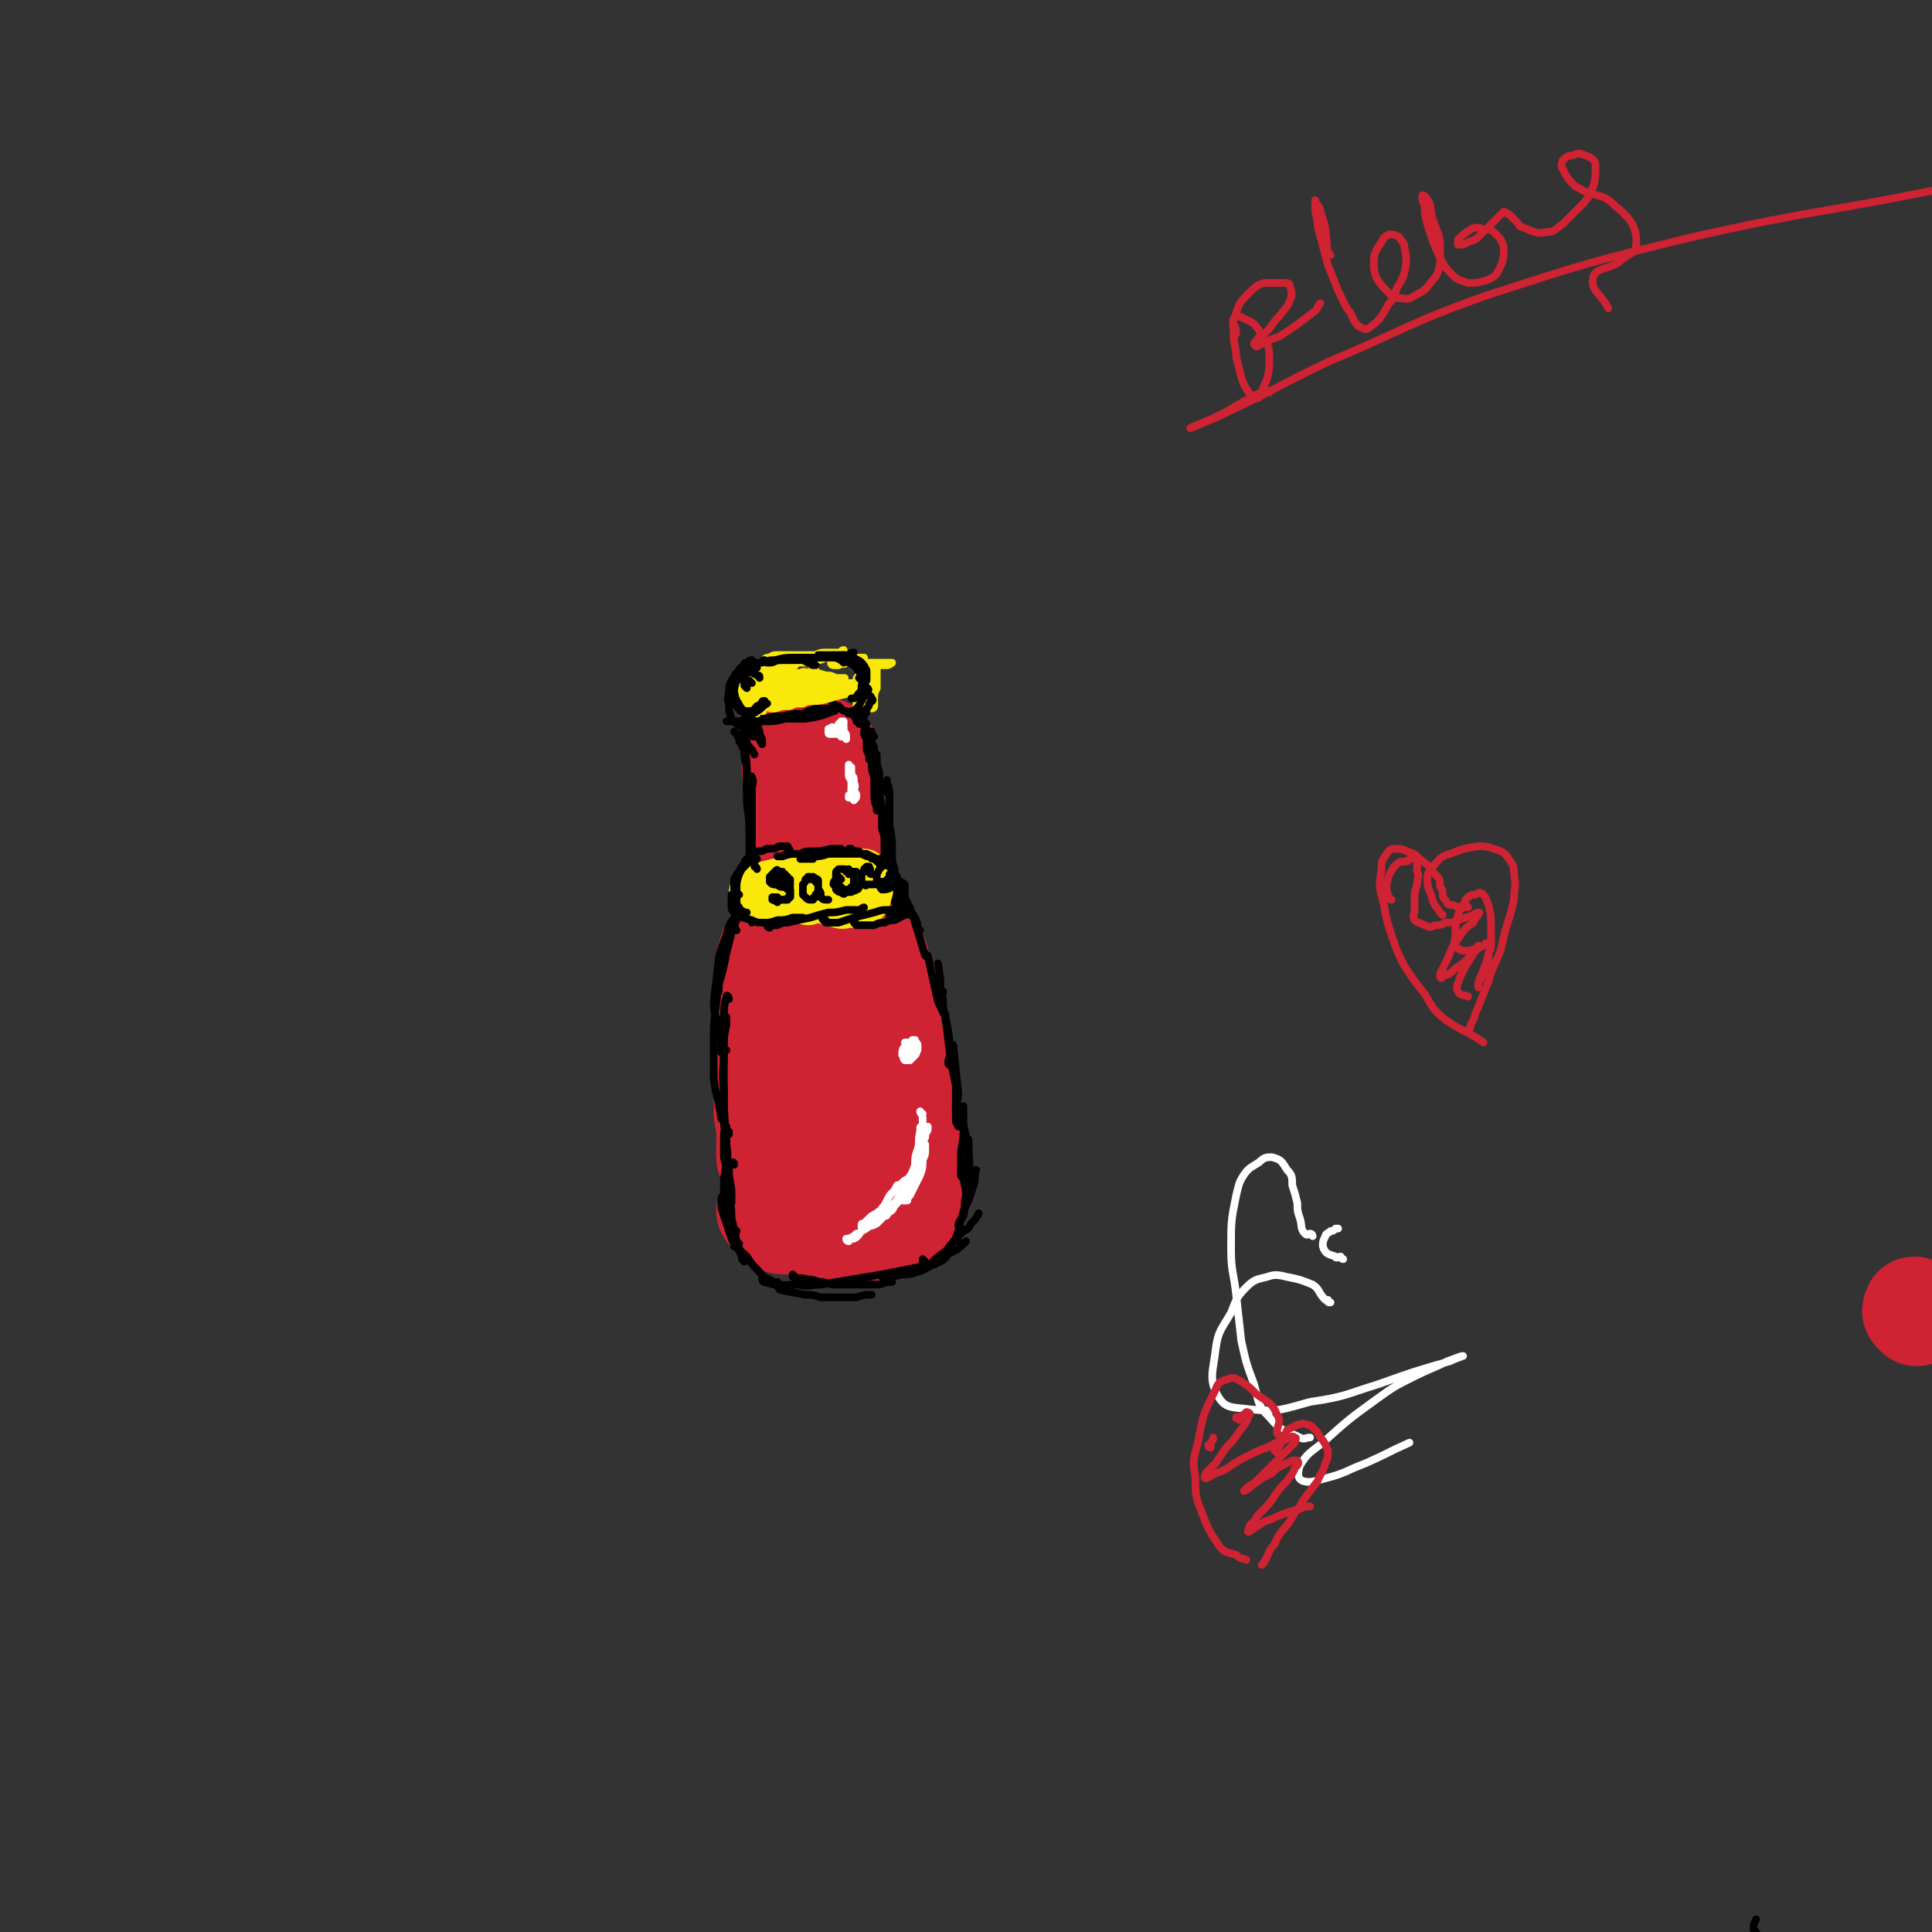 <svg viewBox='0 0 758 758' version='1.1' xmlns='http://www.w3.org/2000/svg' xmlns:xlink='http://www.w3.org/1999/xlink'><rect x="0" y="0" width="758" height="758" fill="#333333" stroke="none"/><g fill='none' stroke='#CF2233' stroke-width='40' stroke-linecap='round' stroke-linejoin='round'><path d='M318,305c0,0 0,-1 -1,-1 0,0 0,0 0,0 0,0 0,0 0,0 1,0 0,-1 0,-1 0,1 0,1 0,2 0,0 0,0 0,1 0,1 0,1 0,2 0,1 0,1 0,2 0,1 0,1 0,2 0,1 0,1 0,2 0,1 0,1 0,3 0,1 0,1 0,2 0,1 0,1 1,2 0,1 0,1 0,2 0,1 0,1 0,2 0,1 0,1 0,2 0,1 0,1 0,2 0,1 0,1 0,2 1,1 0,1 0,2 1,1 1,1 1,2 0,2 0,2 0,4 0,1 0,1 0,2 0,0 0,0 0,1 0,1 0,1 0,2 0,2 0,2 0,3 0,1 0,1 0,2 0,1 0,1 0,2 0,1 0,1 0,1 0,1 1,1 1,2 0,2 0,2 0,3 0,1 0,1 0,2 0,1 0,1 0,2 0,1 0,1 0,2 0,1 0,1 0,3 1,1 1,1 1,2 0,1 0,1 0,1 0,1 0,1 0,2 0,1 0,1 0,1 0,1 0,1 0,1 0,1 0,1 0,1 0,1 0,1 0,1 0,0 0,0 0,0 1,0 0,0 0,-1 0,0 1,0 2,-1 0,0 0,0 0,-1 '/><path d='M314,359c0,0 -1,-1 -1,-1 0,0 1,0 1,1 0,1 -1,1 -1,3 0,2 0,2 0,5 -1,3 -1,3 -1,5 0,2 0,2 -1,4 0,2 0,2 0,4 -1,1 -1,1 -1,3 -1,2 -1,2 -1,4 0,0 0,0 0,1 0,0 0,0 0,1 0,0 0,0 -1,0 0,1 0,1 0,1 0,1 0,1 0,3 0,0 0,0 0,0 0,1 1,1 1,1 0,1 -1,1 -1,1 '/><path d='M312,377c0,0 -1,-1 -1,-1 0,0 0,1 -1,2 -1,0 -1,0 -2,1 -1,1 -1,1 -2,3 -1,2 -1,2 -1,5 -1,3 -1,3 -1,6 0,4 0,4 -1,8 0,6 0,6 0,11 0,3 1,4 1,6 1,3 1,2 2,4 0,1 0,1 0,2 '/><path d='M312,381c0,0 -1,-1 -1,-1 0,0 1,0 1,1 -2,1 -3,1 -4,2 -2,2 -2,2 -3,5 -1,3 -1,3 -2,7 0,6 0,7 0,13 0,5 0,5 1,10 1,4 1,4 3,9 1,3 1,3 3,7 2,2 2,2 4,4 2,1 2,1 4,2 '/><path d='M312,401c0,-1 -1,-1 -1,-1 0,0 1,0 1,0 -2,1 -3,0 -5,1 -2,1 -2,2 -2,4 -1,3 -1,3 -1,6 0,4 -1,4 0,8 1,6 1,6 3,11 1,4 2,4 4,7 1,2 1,2 3,4 2,2 2,2 4,3 1,1 0,1 1,2 '/><path d='M311,438c0,0 -1,-1 -1,-1 -1,0 -1,1 -1,2 0,1 0,1 1,2 1,2 1,2 2,2 2,1 2,1 4,2 3,1 3,0 5,1 2,0 2,0 4,1 2,0 3,0 4,1 1,0 0,1 0,1 '/><path d='M313,454c0,-1 0,-1 -1,-1 -1,-1 -1,0 -2,0 0,0 -1,0 -1,0 0,1 1,1 2,1 2,0 2,0 5,-1 2,0 2,0 3,-1 2,-1 2,-1 3,-2 '/><path d='M310,378c0,0 0,0 -1,-1 0,0 -1,0 -1,0 -1,2 -1,2 -2,4 -1,4 -1,4 -2,8 0,5 0,5 -1,9 -2,13 -2,13 -3,26 0,3 0,3 1,6 0,2 0,2 0,4 0,0 1,0 1,-1 '/><path d='M309,386c0,0 -1,0 -1,-1 0,0 0,-1 0,-1 0,0 -1,-1 -1,0 -2,4 -2,4 -3,9 -1,4 -1,5 -1,9 0,6 0,6 0,12 0,5 -1,5 0,11 0,5 0,5 2,11 0,2 0,2 1,3 1,1 1,1 2,1 '/><path d='M309,400c0,0 -1,-1 -1,-1 0,0 1,0 1,0 -2,4 -3,3 -4,7 -2,4 -2,4 -2,9 -1,5 -1,5 -1,10 0,7 0,7 1,14 1,4 1,4 2,7 1,2 1,2 2,4 0,0 0,0 1,1 '/><path d='M309,427c0,0 0,-1 -1,-1 0,0 1,0 1,1 -1,3 -2,3 -3,6 -1,3 0,3 -1,7 0,5 0,5 1,10 0,2 0,2 0,5 1,1 1,1 1,3 0,0 0,0 0,0 1,1 1,1 1,1 0,-1 0,-2 0,-3 0,-2 0,-2 0,-3 '/><path d='M307,450c0,-1 0,-1 -1,-1 0,-1 0,-1 1,-2 0,0 0,0 0,0 0,1 0,1 1,1 0,1 0,1 0,2 1,1 1,1 1,2 1,2 1,2 2,4 0,1 -1,1 -1,2 '/><path d='M310,460c0,0 -1,-1 -1,-1 0,0 0,0 1,0 0,1 0,1 0,0 2,0 2,0 3,0 3,1 3,1 6,2 3,1 2,1 5,2 2,1 2,0 4,1 0,0 0,1 0,1 '/><path d='M323,465c0,0 0,-1 -1,-1 -1,0 -2,1 -3,1 0,0 0,-1 0,-1 1,0 1,0 2,0 2,0 2,0 4,0 2,0 2,0 4,0 3,-1 3,-1 6,-1 2,0 2,0 4,-1 0,0 0,0 1,0 0,0 0,0 0,0 '/><path d='M327,467c0,0 -1,-1 -1,-1 0,0 0,0 0,1 0,0 0,0 0,0 1,0 1,1 3,0 2,0 2,0 4,-1 2,0 2,0 4,-1 3,-2 3,-2 6,-3 1,-1 1,-1 2,-2 0,0 0,0 0,0 -1,0 -1,0 -2,0 '/><path d='M330,467c0,0 -1,-1 -1,-1 0,0 0,1 0,1 0,1 1,1 2,1 1,0 1,-1 3,-1 1,-1 1,-1 3,-2 2,-1 2,-1 4,-2 3,-1 3,-1 6,-3 1,-1 1,-1 3,-2 0,0 0,0 1,-1 0,0 0,0 0,0 -1,0 -1,0 -1,0 -1,1 -1,1 -2,2 -1,1 -1,1 -2,1 '/><path d='M344,462c0,0 -1,-1 -1,-1 0,0 0,1 0,1 1,0 0,-1 0,-1 1,-2 1,-2 1,-3 0,-3 1,-3 1,-6 0,-5 0,-5 0,-11 0,-4 0,-4 0,-9 0,-3 -1,-3 -1,-6 '/><path d='M341,448c0,0 -1,-1 -1,-1 0,0 0,0 0,1 1,0 1,0 1,-1 1,-2 0,-2 0,-4 -1,-4 0,-4 -1,-7 0,-5 0,-5 0,-9 0,-9 0,-9 -1,-18 -1,-6 -1,-6 -2,-12 0,-3 -1,-6 -1,-7 0,0 -1,2 0,5 0,3 0,3 1,6 1,4 1,4 1,8 1,4 1,4 2,8 1,3 1,3 1,6 1,2 0,2 1,5 0,0 0,0 0,0 -1,-1 -2,-1 -2,-2 -1,-2 -1,-2 -1,-4 '/><path d='M331,383c0,0 -1,-1 -1,-1 0,-1 0,-2 1,-1 0,0 0,1 0,2 1,4 1,4 2,8 1,5 1,5 2,10 1,4 2,4 3,9 1,5 1,5 2,10 1,3 1,3 1,5 '/><path d='M332,389c0,-1 -1,-1 -1,-1 0,0 0,0 0,-1 0,0 0,-1 1,0 1,2 1,2 2,5 2,5 2,5 3,9 1,6 1,6 2,12 2,8 2,8 3,16 1,4 1,4 1,8 0,4 0,4 0,7 0,1 0,1 0,1 '/><path d='M336,408c0,-1 -1,-1 -1,-1 0,-1 0,0 1,0 0,-1 0,-3 1,-2 1,1 2,2 3,5 1,4 1,4 2,8 1,8 1,8 1,15 0,5 0,6 0,11 -1,4 -1,4 -2,9 0,4 0,4 -1,8 0,2 0,2 0,4 0,1 0,1 0,1 '/><path d='M344,432c-1,0 -1,-1 -1,-1 0,0 0,1 0,1 1,-1 1,-4 2,-4 0,0 1,2 1,3 1,3 1,3 1,6 -1,5 -1,5 -3,11 -1,3 -1,3 -3,6 -1,3 -1,3 -2,6 -1,1 -1,1 -2,2 -1,1 -1,1 -2,1 0,0 0,-1 0,-1 '/><path d='M308,381c0,0 -1,0 -1,-1 0,0 1,1 1,1 0,-2 0,-3 0,-4 0,0 -1,0 -1,1 -1,2 -1,2 -1,3 -1,3 -1,3 -1,6 0,5 0,5 -1,10 0,3 0,3 0,6 0,2 0,2 1,4 0,0 1,0 1,0 0,-1 0,-1 0,-2 '/><path d='M308,383c0,0 -1,0 -1,-1 0,-3 1,-3 0,-7 0,-2 0,-2 -1,-3 0,-1 0,0 0,1 -1,2 -1,2 -1,4 -1,3 -1,3 -1,7 -1,7 -1,7 -1,14 0,5 0,5 0,9 0,4 0,4 0,8 1,2 1,2 1,4 1,1 1,2 1,2 1,0 1,-1 1,-1 '/><path d='M308,370c0,0 0,0 -1,-1 -1,0 -1,0 -1,0 -2,0 -2,0 -3,2 -1,2 -1,2 -2,5 0,4 0,4 -1,8 0,8 0,8 0,17 0,6 0,6 1,13 1,6 0,6 2,11 0,5 1,5 2,9 1,3 1,3 2,6 0,0 1,0 1,1 '/><path d='M307,387c0,0 -1,-1 -1,-1 0,0 1,1 1,1 -1,-4 -1,-7 -2,-8 -1,0 -1,3 -2,5 0,4 0,4 -1,8 0,5 0,5 -1,11 0,7 0,7 0,14 1,7 1,7 2,14 2,10 2,9 5,19 1,4 1,4 2,8 1,2 1,2 3,5 1,0 1,0 2,0 '/><path d='M308,418c-1,0 -1,-1 -1,-1 0,0 0,1 0,1 -1,-4 -2,-6 -4,-8 0,-1 -1,1 -1,3 -1,3 -1,3 -1,6 0,5 0,5 0,10 1,9 1,9 2,18 1,5 1,5 2,11 1,4 1,4 2,8 1,2 1,2 2,4 1,1 1,0 2,1 '/><path d='M308,450c0,-1 -1,-1 -1,-1 0,-1 1,0 1,0 -3,-8 -3,-8 -6,-16 -1,-2 0,-3 -1,-3 0,0 -1,1 -1,2 0,2 0,3 0,5 1,6 1,6 2,12 0,4 0,4 1,8 1,3 1,3 2,7 1,2 1,2 2,4 0,1 0,0 1,1 '/><path d='M306,451c0,-1 -1,-1 -1,-1 0,0 0,0 0,0 -1,-1 -1,-3 -2,-4 -1,0 -1,1 -2,2 0,1 0,1 0,2 0,2 0,2 0,4 1,3 1,3 2,5 0,1 0,1 0,3 2,2 2,2 3,5 1,2 2,2 3,5 0,1 0,1 0,2 '/><path d='M302,476c0,0 -1,-1 -1,-1 0,0 0,0 0,0 0,0 0,0 0,0 2,0 3,0 5,1 2,0 2,0 3,1 3,1 2,1 5,2 2,1 2,1 4,2 1,1 1,1 2,2 1,0 1,0 1,0 '/><path d='M308,480c-1,0 -1,-1 -1,-1 -1,0 0,1 0,1 2,0 2,0 4,0 2,0 2,0 5,0 2,0 2,0 4,1 3,0 3,1 5,1 3,0 4,0 7,0 2,0 2,0 3,-1 '/><path d='M316,481c0,0 -1,-1 -1,-1 0,0 1,0 2,0 2,1 2,1 3,1 2,1 2,1 4,0 5,0 5,0 10,-1 3,-1 3,-1 6,-2 3,-1 3,-1 5,-2 2,0 2,0 3,-1 1,0 1,0 1,0 0,1 0,1 -1,2 '/><path d='M328,483c0,0 -1,0 -1,-1 0,0 0,1 1,1 0,0 0,0 1,0 4,0 4,0 7,-1 4,-1 4,-1 7,-1 3,-1 3,-1 6,-2 3,-1 3,-1 6,-2 1,0 1,0 3,0 1,-1 1,-1 1,-2 '/><path d='M344,482c0,0 -1,-1 -1,-1 0,0 1,1 1,1 1,1 2,0 3,0 3,-1 3,-1 6,-2 2,-1 2,-1 4,-3 1,0 0,0 1,-1 '/><path d='M357,470c-1,0 -1,-1 -1,-1 0,0 0,1 0,1 0,0 -1,1 -1,0 0,0 1,-1 1,-3 0,-4 0,-4 1,-9 0,-4 0,-4 0,-9 0,-6 0,-6 0,-12 0,-5 0,-5 0,-10 '/><path d='M358,466c-1,0 -1,-1 -1,-1 -1,0 0,1 0,1 0,-1 0,-2 0,-3 0,-5 0,-5 0,-10 0,-5 0,-5 -1,-9 0,-5 0,-5 0,-11 -1,-5 -1,-5 -1,-10 0,-3 0,-4 -1,-7 0,-1 -1,0 -1,0 '/><path d='M356,461c0,0 -1,-1 -1,-1 0,0 0,0 0,0 0,-5 0,-6 -1,-11 0,-6 0,-6 0,-11 -1,-7 -1,-7 -2,-13 -1,-7 -1,-7 -2,-14 -1,-5 -2,-5 -2,-9 0,-1 0,-1 0,-1 '/><path d='M358,447c0,0 -1,0 -1,-1 0,-1 1,-1 1,-2 0,-5 0,-5 -1,-9 -1,-5 -1,-5 -2,-10 -2,-6 -2,-6 -3,-11 -2,-6 -2,-6 -4,-12 -2,-4 -1,-5 -4,-8 0,-1 -1,-1 -2,-1 -1,1 0,1 -1,2 '/><path d='M353,427c0,0 0,0 -1,-1 0,-1 0,-1 0,-2 -1,-5 0,-6 -2,-11 -1,-6 -1,-6 -3,-12 -2,-5 -1,-6 -4,-11 -2,-4 -2,-4 -5,-8 -1,0 -1,0 -2,0 '/><path d='M350,411c0,-1 -1,-1 -1,-1 0,0 1,0 0,0 0,-4 0,-4 -1,-9 -1,-6 -1,-6 -2,-12 -1,-5 -1,-5 -3,-10 -1,-4 -1,-5 -3,-7 -1,-1 -1,0 -1,1 -1,2 -1,2 -1,4 0,3 0,3 0,6 '/><path d='M350,406c0,0 -1,-1 -1,-1 0,0 1,1 1,1 -1,-4 -1,-5 -2,-10 -2,-7 -2,-7 -4,-15 -1,-2 -1,-2 -2,-5 -1,-1 -1,-1 -2,-1 0,0 -1,0 -1,1 -1,1 -1,1 -1,3 0,3 1,4 1,7 '/><path d='M347,401c0,0 -1,0 -1,-1 1,0 2,0 2,-1 1,-2 0,-2 0,-5 -1,-3 -1,-3 -2,-5 -1,-3 -1,-3 -3,-6 -1,-4 -1,-4 -3,-7 -1,-1 -1,-1 -2,-1 0,0 0,0 0,1 0,2 0,2 0,4 '/><path d='M350,395c0,0 -1,-1 -1,-1 0,0 0,1 0,1 0,-3 1,-3 0,-6 -1,-3 -1,-3 -3,-6 -1,-3 -1,-3 -3,-5 -2,-2 -2,-3 -4,-4 -1,-1 -2,-2 -4,-1 -1,0 -1,0 -2,2 0,1 0,2 0,4 0,1 1,1 1,2 '/><path d='M347,386c0,0 -1,-1 -1,-1 -1,-3 0,-4 -1,-7 -1,-3 -1,-3 -3,-6 -1,-2 -1,-2 -3,-4 -1,-1 -1,-2 -2,-2 -1,-1 -2,-1 -2,-1 -1,2 -1,2 -2,4 0,1 0,1 0,2 '/><path d='M343,381c0,0 -1,-1 -1,-1 -1,-3 0,-3 -2,-5 -1,-2 -1,-2 -2,-5 -1,-2 -1,-2 -2,-4 -1,-1 -1,-2 -2,-3 -1,-1 -2,0 -3,0 '/><path d='M337,381c0,0 0,-1 -1,-1 0,-1 0,0 0,-1 -2,-7 -1,-7 -2,-14 -1,-4 -1,-4 -2,-9 '/><path d='M332,370c0,0 -1,-1 -1,-1 0,0 0,1 0,1 0,-5 0,-6 0,-11 0,-5 0,-5 0,-11 -1,-6 -1,-6 -2,-12 -1,-7 -1,-7 -2,-14 -1,-6 0,-6 -1,-11 -1,-3 -1,-3 -2,-5 '/><path d='M327,356c-1,0 -1,-1 -1,-1 0,0 0,0 0,0 0,1 1,1 1,0 0,-4 0,-4 -1,-9 0,-5 0,-5 0,-9 -1,-6 -1,-6 -2,-12 -1,-7 -1,-7 -1,-13 -1,-4 -1,-4 -1,-8 -1,0 -1,-2 -1,-1 0,7 0,9 0,17 0,5 0,5 0,9 1,3 1,4 1,7 0,0 0,0 0,-1 0,-2 0,-2 0,-4 -1,-3 -1,-3 -1,-6 -1,-3 -1,-3 -2,-6 -1,-5 -1,-5 -2,-9 -1,-1 -1,-1 -1,-1 -1,0 -1,1 -1,3 0,3 0,3 0,6 0,4 0,4 1,9 0,2 -1,2 -1,5 '/><path d='M318,351c0,-1 -1,-1 -1,-1 0,-1 1,0 1,0 -1,-3 -1,-3 -1,-7 -1,-4 -1,-4 -1,-9 -1,-6 -1,-6 -2,-11 0,-7 0,-7 -1,-13 -1,-7 -1,-7 -2,-13 0,-1 0,-2 0,-2 0,1 0,2 0,3 0,5 0,5 1,9 0,10 0,10 1,19 1,6 1,6 2,12 0,4 0,4 1,8 1,2 1,2 2,4 0,0 1,0 1,-1 1,-3 0,-3 1,-7 0,-3 -1,-3 -1,-7 0,-4 0,-4 0,-9 '/><path d='M321,301c-1,0 -1,-1 -1,-1 -1,0 0,0 0,0 0,2 0,2 0,3 0,5 0,5 0,9 0,8 0,8 0,16 1,4 1,4 1,8 0,3 0,3 1,5 0,0 0,0 0,-1 1,-2 1,-2 1,-5 1,-6 1,-6 1,-12 0,-5 0,-5 0,-10 0,-6 0,-6 -1,-11 0,-4 0,-4 0,-7 0,0 0,0 0,0 -1,4 -1,4 0,7 0,5 0,5 0,10 1,5 1,5 1,10 0,4 0,4 1,8 0,2 0,3 0,3 0,1 0,-1 0,-2 0,-3 0,-3 0,-6 0,-4 0,-4 0,-8 0,-5 0,-5 0,-10 0,-5 0,-5 -1,-11 0,-1 0,-2 0,-2 0,-1 0,1 0,2 -1,3 -1,3 -1,6 1,6 1,6 1,13 1,4 1,4 1,7 0,2 0,2 1,4 0,1 0,1 0,1 0,-1 0,-1 0,-3 0,-4 0,-4 0,-8 -1,-3 -1,-3 -1,-7 -1,-4 -1,-4 -1,-7 -1,-4 -1,-4 -2,-7 0,-1 -1,-2 -1,-1 -1,1 -1,2 -1,5 0,4 0,4 0,9 0,6 -1,6 0,11 0,5 0,6 0,11 1,4 1,4 2,8 0,1 0,1 0,1 0,-1 0,-2 0,-4 1,-3 1,-3 1,-7 0,-4 0,-4 0,-8 0,-7 0,-8 -1,-14 0,-1 -1,0 -1,1 -1,6 -1,6 -1,13 -1,5 0,5 -1,11 0,2 0,2 0,5 0,0 0,1 0,0 0,-1 0,-1 0,-3 1,-5 1,-5 1,-9 0,-4 0,-4 0,-7 0,-3 0,-3 0,-6 0,-2 1,-3 0,-5 0,-2 0,-2 -1,-4 0,-1 0,-1 -1,-1 0,-1 0,-1 0,-1 0,-1 0,-1 0,-1 0,-1 0,-1 0,-1 1,-1 1,-1 1,-1 0,0 0,0 0,0 0,0 0,0 1,0 0,0 -1,0 -1,1 '/><path d='M752,516c-1,-1 -1,-1 -1,-1 -1,-1 0,-1 0,-1 0,0 0,-1 0,-1 '/></g>
<g fill='none' stroke='#000000' stroke-width='3' stroke-linecap='round' stroke-linejoin='round'><path d='M296,289c-1,0 -1,0 -1,-1 -1,0 0,0 0,-1 0,0 0,0 -1,-1 0,0 0,0 -1,0 0,2 -1,2 -1,4 0,2 0,2 0,5 0,4 1,4 1,8 0,4 0,4 0,8 1,4 1,4 1,8 0,5 0,5 0,9 '/><path d='M293,291c0,0 -1,-1 -1,-1 0,5 1,6 1,12 0,5 0,6 0,11 0,6 1,6 1,12 0,5 0,5 0,10 0,4 0,4 0,8 0,1 1,0 1,1 '/><path d='M295,306c0,0 -1,-1 -1,-1 0,0 1,-1 1,0 1,2 0,2 0,5 0,5 0,5 0,9 0,5 0,5 0,10 0,6 0,6 0,12 0,3 0,3 0,5 0,1 0,1 0,2 '/><path d='M298,351c0,0 0,0 -1,-1 0,0 1,1 1,1 0,1 -1,1 -1,2 -1,2 0,2 -1,4 0,1 0,1 -1,3 0,1 0,1 0,2 '/><path d='M298,346c0,0 -1,0 -1,-1 0,0 0,0 0,-1 0,0 0,0 0,0 -1,2 -1,2 -2,4 -2,2 -1,3 -2,5 -2,2 -2,2 -3,4 -1,2 0,2 -1,4 -1,2 -1,2 -2,3 '/><path d='M299,349c0,0 0,0 -1,-1 0,0 0,-1 -1,-1 -1,0 -1,1 -2,1 -1,1 -2,1 -3,3 -1,2 -1,2 -2,4 -2,5 -1,5 -3,11 -1,4 -1,4 -2,8 -1,5 -1,5 -2,9 -1,3 -1,3 -1,6 '/><path d='M295,355c0,0 -1,-1 -1,-1 0,0 1,0 1,1 -2,0 -3,0 -4,1 -2,2 -2,2 -3,4 -2,3 -2,3 -3,7 -2,5 -2,5 -3,9 -1,9 -1,9 -2,17 0,5 1,5 2,10 1,5 1,5 1,10 '/><path d='M289,365c0,0 -1,-1 -1,-1 0,0 1,0 0,0 -1,2 -2,1 -3,4 -2,6 -1,6 -3,13 -1,7 0,7 -1,13 -1,8 -1,8 -1,15 0,7 0,7 0,14 1,8 2,8 3,16 '/><path d='M286,392c0,-1 -1,-2 -1,-1 -1,4 -1,5 -1,10 0,6 0,6 0,13 0,6 -1,6 0,13 0,6 0,6 0,12 0,5 1,5 1,10 1,5 0,5 0,11 0,1 0,1 0,3 '/><path d='M285,412c0,0 -1,0 -1,-1 0,-4 0,-4 1,-9 0,-1 0,-3 0,-3 0,0 0,2 0,3 -1,4 -1,4 -1,9 0,6 0,6 0,13 0,12 0,12 1,23 0,6 0,6 1,12 0,5 1,5 1,9 0,2 0,2 0,4 '/><path d='M286,445c0,0 -1,-1 -1,-1 0,0 1,0 1,0 -1,0 -1,-2 -1,-2 -1,1 -1,3 -1,6 0,3 0,3 0,6 1,4 1,4 1,8 0,4 0,4 1,8 1,4 1,4 1,8 1,4 1,4 2,9 0,1 0,1 -1,2 '/><path d='M288,457c0,-1 0,-1 -1,-1 0,0 0,0 -1,1 0,0 -1,0 -1,1 -1,2 0,2 -1,4 0,2 0,2 0,5 0,5 0,5 1,9 1,3 1,3 2,6 1,2 0,2 1,5 1,0 1,0 2,1 '/><path d='M287,469c0,0 -1,-1 -1,-1 0,0 1,1 0,1 0,0 -1,-1 -2,0 -1,0 -1,1 -1,2 0,3 0,3 1,6 1,3 1,3 2,6 1,3 1,3 2,5 2,3 2,2 3,5 0,1 0,1 1,2 '/><path d='M289,483c0,0 -1,-1 -1,-1 0,0 0,0 0,0 1,3 0,3 1,5 1,4 2,4 4,6 2,3 2,3 4,5 2,2 2,3 5,4 3,2 4,2 7,4 1,0 1,1 2,1 '/><path d='M306,504c0,0 -1,-1 -1,-1 0,1 0,2 1,3 4,1 5,1 10,2 3,0 3,0 6,1 4,0 4,0 7,0 3,0 3,0 7,0 3,-1 3,-1 6,-1 '/><path d='M312,501c0,0 -1,-1 -1,-1 0,0 0,1 0,1 3,1 3,0 6,1 3,0 3,1 6,1 3,1 3,1 7,1 4,0 4,0 8,0 3,0 3,0 7,0 3,-1 3,-1 5,-1 '/><path d='M300,502c0,0 -1,-1 -1,-1 0,1 0,2 1,2 6,2 7,1 13,1 5,1 5,0 9,0 6,-1 6,-1 12,-2 6,-1 6,-1 12,-2 5,-1 5,-1 10,-2 5,-1 5,-1 11,-2 '/><path d='M347,501c-1,0 -1,-1 -1,-1 0,0 0,1 0,1 4,0 4,0 8,-1 3,0 3,0 6,-1 3,-1 3,-1 6,-3 3,-1 4,-1 6,-4 4,-2 4,-2 7,-5 '/><path d='M363,495c0,0 -1,-1 -1,-1 0,1 0,2 0,3 0,0 1,1 1,0 2,0 2,-1 3,-2 2,-2 2,-2 5,-4 3,-4 3,-4 7,-8 2,-1 2,-1 3,-3 2,-2 2,-2 3,-4 '/><path d='M376,487c0,-1 -1,-1 -1,-1 0,-1 0,0 0,0 1,-3 1,-3 2,-7 1,-4 1,-4 3,-8 1,-3 1,-3 2,-6 1,-3 0,-3 1,-6 '/><path d='M377,482c0,-1 -1,-1 -1,-1 0,-2 1,-2 2,-4 1,-4 0,-4 1,-8 0,-4 -1,-4 -1,-8 1,-3 1,-3 2,-6 0,-4 0,-4 0,-8 '/><path d='M380,467c0,0 -1,0 -1,-1 0,-2 1,-2 1,-4 1,-5 0,-6 0,-12 -1,-4 -1,-4 -2,-9 0,-4 0,-4 0,-7 '/><path d='M378,462c0,0 -1,0 -1,-1 0,-3 0,-3 0,-7 0,-5 1,-5 1,-10 0,-5 -1,-5 -1,-10 '/><path d='M376,435c0,0 -1,0 -1,-1 0,-2 1,-2 1,-5 -1,-9 -1,-9 -2,-19 '/><path d='M376,441c0,-1 -1,-2 -1,-1 0,0 1,2 1,2 0,-1 0,-2 -1,-3 0,-3 0,-3 0,-5 0,-4 0,-4 0,-8 -1,-5 -1,-5 -2,-10 -1,-8 -1,-8 -2,-17 -1,-3 -1,-3 -1,-7 -1,-1 0,-1 0,-3 '/><path d='M373,418c0,0 -1,0 -1,-1 0,-2 1,-2 1,-4 -1,-12 -2,-12 -4,-23 0,-6 0,-6 -1,-12 '/><path d='M371,398c0,0 -1,0 -1,-1 -1,-2 -1,-2 -2,-4 -2,-9 -2,-9 -4,-18 '/><path d='M364,375c-1,0 -1,-1 -1,-1 0,0 0,1 0,1 -2,-6 -2,-7 -4,-13 -1,-3 -1,-3 -2,-6 '/><path d='M361,365c0,0 -1,-1 -1,-1 0,0 0,1 0,1 0,-2 0,-3 -1,-5 -2,-3 -2,-3 -3,-6 -1,-2 -1,-2 -2,-3 0,0 0,0 0,-1 -1,0 -1,1 -1,1 '/><path d='M358,359c-1,0 -1,-1 -1,-1 0,0 0,1 0,1 0,-1 0,-2 -1,-4 -1,-1 -1,-1 -2,-2 0,-1 -1,-1 -1,-2 -1,-2 -1,-2 -1,-4 '/><path d='M351,353c0,0 0,0 -1,-1 0,0 1,-1 1,-1 0,-2 0,-2 0,-5 0,-2 0,-2 0,-5 -1,-3 -1,-3 -1,-6 0,-6 0,-6 -1,-11 0,-3 0,-3 0,-7 0,-1 0,-1 0,-2 '/><path d='M350,344c0,0 -1,-1 -1,-1 0,0 0,0 0,1 1,2 1,4 1,4 0,0 -1,-2 -1,-4 0,-2 0,-2 0,-5 0,-3 0,-3 0,-6 0,-3 0,-3 0,-7 0,-7 0,-7 0,-13 0,-3 0,-3 -1,-6 0,0 0,-1 0,-1 0,1 0,2 0,3 -1,1 0,1 0,2 '/><path d='M348,326c0,-1 -1,-1 -1,-1 0,0 0,0 0,0 1,3 1,3 1,6 0,2 0,4 -1,3 0,0 0,-2 0,-4 0,-2 0,-2 -1,-5 0,-3 0,-3 0,-6 0,-3 0,-3 -1,-7 0,-4 0,-4 0,-9 -1,-3 -1,-3 -1,-7 0,0 0,0 0,0 -1,2 -1,2 -1,4 0,2 0,2 0,5 0,3 0,3 0,6 0,3 0,3 1,6 0,1 0,1 0,1 0,0 0,-1 0,-1 0,-2 0,-2 0,-4 0,-3 0,-3 0,-7 0,-2 0,-2 -1,-5 0,-3 0,-3 0,-6 0,-2 0,-2 -1,-4 0,0 0,-1 0,-1 0,2 0,2 0,4 0,3 0,3 0,6 0,2 0,2 1,5 0,2 0,2 0,4 0,1 0,1 0,1 0,0 0,-1 0,-1 0,-2 0,-2 0,-4 0,-2 0,-2 -1,-4 0,-2 0,-2 0,-4 -1,-1 -1,-1 -1,-3 0,0 0,0 0,0 0,0 -1,-1 -1,-1 0,1 0,2 1,3 0,1 0,1 0,1 0,1 0,1 0,1 0,0 0,-1 0,-1 0,-2 0,-2 -1,-3 0,-1 0,-1 0,-3 0,-1 0,-1 -1,-3 0,0 0,0 0,0 0,0 0,0 0,0 0,0 0,-1 0,-1 0,0 0,1 1,2 1,0 1,-1 1,-1 '/><path d='M343,289c0,0 -1,-1 -1,-1 0,0 0,0 0,0 0,-1 0,-1 0,-1 -1,0 -1,0 -1,0 -1,0 0,0 -1,-1 -1,-1 -1,-1 -2,-2 -1,0 -1,0 -1,-1 -1,0 -1,0 -1,0 0,-1 0,-1 -1,-2 0,0 0,0 0,0 '/><path d='M339,285c0,-1 -1,-1 -1,-1 0,-1 0,0 0,0 1,0 1,1 1,1 0,0 1,-1 1,-1 -1,-1 -1,-1 -2,-2 0,0 0,0 -1,-1 -1,0 -1,0 -3,-1 -1,0 -1,0 -2,-1 -1,0 -1,0 -2,-1 -1,0 -1,0 -2,-1 -1,-1 -1,-1 -2,-2 0,0 0,0 0,0 '/><path d='M330,278c0,0 -1,-1 -1,-1 0,0 1,1 0,1 -1,0 -1,-1 -3,0 -3,0 -3,0 -6,0 -3,1 -3,1 -5,2 -4,0 -4,0 -8,1 -2,0 -2,0 -3,1 -1,0 -1,0 -1,0 0,0 1,0 2,-1 1,0 1,0 3,0 3,0 3,0 6,0 2,0 2,0 4,0 1,-1 1,-1 2,-1 0,0 0,0 0,0 -3,0 -3,0 -5,1 -2,0 -2,0 -5,0 -3,0 -3,0 -6,0 -4,1 -4,1 -7,1 -3,0 -3,0 -7,1 -2,0 -2,0 -5,0 0,0 0,0 0,0 2,0 2,0 4,0 2,0 2,0 5,0 6,0 6,0 11,-1 3,0 3,0 6,-1 2,0 2,0 4,0 0,0 0,0 0,0 -2,0 -2,-1 -3,-1 -4,1 -4,1 -8,2 -3,0 -3,0 -5,0 -2,1 -2,1 -4,1 -1,0 -1,0 -1,0 -1,0 0,0 0,0 4,0 4,0 7,0 3,0 3,0 7,-1 4,0 4,0 8,0 6,-1 6,-1 11,-3 1,0 0,0 0,0 -2,0 -2,0 -3,0 -3,1 -3,1 -6,1 -4,1 -4,1 -7,1 -5,1 -5,1 -9,1 -2,0 -2,0 -4,0 -1,0 -1,0 -2,-1 0,0 0,0 -1,0 0,0 0,0 0,0 1,0 0,-1 0,-1 0,1 1,2 2,3 1,2 0,2 1,4 0,1 0,1 1,3 0,1 0,1 0,2 0,0 0,0 0,0 -1,-2 -1,-1 -1,-3 -1,-1 -1,-1 -2,-2 0,-2 0,-2 -1,-3 0,-1 0,-2 -1,-3 -1,0 -1,0 -1,0 -1,1 -1,1 -1,2 -1,1 0,2 0,3 -1,3 -1,3 0,6 0,1 0,1 0,2 0,0 0,0 0,0 -1,-1 -1,-1 -1,-2 -1,-1 -1,-1 -1,-2 -1,-2 -1,-2 -2,-3 0,0 0,0 0,0 1,1 1,1 2,2 2,2 2,2 4,4 1,1 1,1 2,3 '/></g>
<g fill='none' stroke='#FAE80B' stroke-width='3' stroke-linecap='round' stroke-linejoin='round'><path d='M299,272c0,0 -1,-1 -1,-1 0,0 0,1 -1,1 0,0 0,-1 0,-1 1,0 1,0 1,0 0,1 0,1 0,2 1,2 1,2 1,3 0,1 0,1 0,2 0,1 1,1 0,1 0,0 0,-1 0,-1 0,-1 0,-1 -1,-2 0,-2 0,-2 0,-3 -1,-1 -1,-1 -1,-3 0,-1 0,-1 -1,-2 0,0 0,-1 0,-1 0,0 0,0 0,1 0,1 0,1 1,2 0,2 0,2 0,4 0,1 0,1 0,3 0,1 0,1 0,3 0,0 0,0 0,0 0,-1 0,-1 0,-1 0,-1 0,-1 0,-2 0,-3 0,-3 0,-5 -1,-2 0,-2 -1,-3 0,-2 0,-2 0,-3 0,0 0,-1 0,-1 0,1 0,1 0,1 0,2 0,2 0,4 0,2 0,2 0,4 0,1 0,1 0,3 0,1 0,1 1,2 0,1 0,1 0,1 0,0 -1,-1 -1,-1 0,-2 0,-2 0,-5 0,-2 0,-2 0,-4 0,-2 0,-2 0,-4 0,-2 0,-2 0,-5 0,0 0,-1 0,-1 0,1 0,1 0,1 0,2 0,2 0,4 -1,3 -1,3 -1,6 0,2 0,2 0,4 0,1 0,1 -1,2 0,0 0,0 0,0 -1,-1 -1,-1 -1,-2 0,-3 0,-3 0,-5 0,-2 0,-2 1,-3 1,-2 1,-3 3,-4 2,-1 3,-1 5,-1 3,0 3,0 5,0 2,-1 2,-1 3,-1 1,0 1,0 2,0 0,0 0,0 0,0 -1,1 -1,1 -2,1 -1,0 -1,0 -2,0 -2,0 -2,0 -3,0 -2,0 -2,0 -3,-1 -1,0 -1,0 -2,-1 0,0 -1,-1 0,-1 0,-1 1,-1 2,-1 1,-1 2,-1 3,-1 3,0 3,0 5,0 5,0 5,0 10,0 2,-1 2,-1 5,-1 3,0 3,0 5,0 0,-1 1,-1 1,-1 0,1 -1,1 -1,1 -3,1 -3,1 -6,2 -2,1 -2,1 -4,1 -3,1 -3,1 -5,1 -2,0 -2,0 -4,0 0,0 -1,0 -1,0 0,0 1,-1 1,-1 2,-1 2,-1 4,-1 2,0 2,0 4,0 3,0 3,0 5,0 4,0 4,0 8,0 3,0 3,0 5,0 1,0 1,0 2,0 0,0 0,0 0,0 -2,1 -2,1 -4,2 -1,0 -1,0 -3,0 -1,1 -1,0 -3,1 -1,0 -1,0 -2,0 0,0 -1,0 -1,-1 0,0 1,0 1,-1 1,0 1,0 2,0 2,0 2,1 4,1 2,0 2,0 4,0 6,0 6,0 12,0 1,0 1,0 1,0 0,0 -1,1 -2,1 -4,0 -4,0 -7,-1 -1,0 -1,0 -2,0 0,1 0,1 -1,1 0,1 0,1 0,2 1,3 1,3 2,5 1,3 1,3 1,5 1,2 1,2 1,3 0,1 0,2 0,2 0,0 1,0 1,-1 0,-1 0,-1 0,-3 0,-2 0,-2 1,-4 0,-2 0,-2 0,-5 0,-1 0,-1 0,-3 0,-1 0,-1 0,-2 0,0 -1,1 -1,2 0,1 0,1 -1,3 0,2 0,2 0,4 0,2 0,2 0,4 -1,1 -1,1 -1,2 0,0 0,0 0,0 0,-1 0,-1 0,-2 0,-2 0,-2 0,-4 0,-2 0,-2 0,-4 0,-1 0,-1 0,-2 0,0 0,0 0,0 0,0 -1,0 -1,1 0,1 0,1 0,3 0,3 0,3 -1,6 0,1 0,1 0,3 -1,1 -1,1 -2,2 0,1 0,1 0,1 -1,0 -1,-1 -1,-1 0,-1 0,-1 0,-2 0,-1 0,-1 -1,-3 0,-1 0,-1 0,-3 1,-2 1,-2 1,-3 0,-1 0,-1 1,-2 0,0 0,0 0,0 1,1 1,1 1,3 0,2 0,2 0,3 1,2 1,2 0,4 0,2 0,2 0,3 0,0 0,1 0,1 0,0 -1,-1 -1,-1 -1,-1 0,-1 -1,-3 0,-1 0,-1 -1,-2 -2,-3 -2,-3 -3,-4 -2,-2 -2,-2 -4,-3 -2,-1 -2,-1 -4,-1 -3,-1 -3,-1 -6,-1 -2,0 -2,-1 -4,0 -3,0 -3,0 -5,1 0,0 0,0 0,0 0,1 0,1 0,1 0,0 1,0 1,1 1,0 2,0 3,0 0,0 0,0 1,0 1,0 1,0 1,-1 0,0 0,0 0,0 0,0 0,0 0,0 -1,-1 -1,-1 -3,-1 -2,0 -2,0 -4,-1 -2,0 -2,0 -4,0 -1,1 -1,1 -2,1 -1,1 -1,1 -2,2 -1,1 -1,1 -1,2 -1,0 -1,0 -1,1 0,0 0,1 0,1 1,0 1,0 1,0 1,-1 1,-1 1,-2 0,-1 0,-1 0,-2 0,-1 0,-1 0,-2 -1,-1 -1,-1 -1,-1 -1,-1 -1,-1 -2,-1 0,0 0,0 -1,0 -1,1 -1,1 -1,2 -1,1 -1,1 -1,3 -1,1 -1,1 -1,3 1,1 0,2 1,3 1,2 1,2 2,3 0,0 0,0 1,0 0,0 0,0 0,-1 1,-1 1,-1 1,-3 0,-1 0,-1 -1,-3 0,-1 0,-2 -1,-3 0,-1 -1,-1 -1,-1 -1,-1 -1,-1 -2,-1 -1,1 -1,1 -1,2 -1,0 -1,1 -1,2 -1,1 -1,2 0,3 0,2 0,2 1,3 0,1 0,1 1,2 1,1 1,1 2,1 1,0 1,-1 2,-2 1,-1 1,-1 1,-3 0,-1 0,-1 0,-2 0,-1 -1,-1 -1,-2 -1,-1 -1,-1 -1,-1 -2,-1 -2,-1 -3,-1 -1,1 -1,1 -1,2 -1,1 -1,1 -1,2 -1,1 -1,1 -1,2 1,2 1,2 2,4 1,0 1,0 2,1 1,0 1,0 2,0 2,-1 2,-1 3,-2 1,-1 1,-1 2,-3 1,-2 2,-2 2,-5 1,-1 1,-1 0,-2 0,-1 0,-1 -1,-2 -1,-1 -1,-1 -3,-1 -1,0 -1,-1 -2,0 -2,0 -2,0 -3,1 -1,1 -1,1 -2,2 0,2 0,2 0,3 0,2 0,2 1,3 1,2 1,2 3,4 1,1 1,1 2,1 1,0 1,0 2,-1 1,-1 1,-1 2,-2 1,-2 1,-2 1,-3 0,-3 0,-3 0,-5 -1,-1 -1,-1 -2,-2 -1,-1 -1,-1 -2,-1 0,0 -1,0 -1,0 -1,1 -1,1 -1,2 0,1 0,1 1,2 0,1 1,1 2,2 2,0 2,0 4,1 2,0 2,0 4,0 4,0 4,0 7,0 2,-1 2,-1 4,-1 1,-1 1,-1 2,-2 0,0 1,0 1,0 -2,-1 -2,-2 -4,-2 -2,0 -2,0 -5,0 -2,0 -2,1 -5,1 -2,1 -2,1 -5,1 -1,1 -1,1 -3,2 0,0 0,0 1,1 1,0 1,0 3,0 2,0 2,0 5,1 3,0 3,0 6,0 3,0 3,0 6,-1 4,0 4,0 9,-1 2,0 2,0 4,0 1,-1 1,-1 1,-1 0,0 0,0 0,0 -3,0 -3,0 -7,-1 -3,0 -3,0 -6,0 -4,-1 -4,-1 -8,-1 -4,1 -4,1 -8,1 -3,1 -4,1 -6,2 -2,0 -3,1 -3,1 1,1 2,1 3,2 3,0 3,0 6,0 3,1 3,1 7,1 6,-1 6,-1 12,-2 3,0 3,0 6,-1 2,-1 3,-1 3,-1 1,-1 0,-1 -1,-1 -2,0 -2,0 -4,0 -5,0 -5,0 -10,0 -4,0 -4,0 -7,0 -4,0 -4,0 -7,1 -2,0 -2,0 -4,1 0,0 -1,0 0,0 2,1 2,1 5,2 3,1 3,0 7,0 3,1 4,0 7,0 4,0 4,0 7,-1 2,0 3,0 4,-1 0,0 -1,0 -3,0 -3,0 -3,0 -6,0 -6,1 -6,1 -11,2 -5,1 -5,1 -11,2 -4,1 -5,1 -8,2 -1,0 0,1 0,1 3,0 3,0 6,0 5,0 6,0 11,-1 6,0 6,-1 12,-1 6,-1 6,-2 13,-3 1,0 2,0 3,-1 0,0 0,0 -1,0 -1,0 -1,0 -3,0 -5,1 -5,1 -10,1 -4,1 -4,0 -7,1 -4,0 -4,0 -8,1 -3,1 -3,1 -5,2 -2,0 -3,0 -3,1 -1,0 0,0 1,0 1,1 1,1 3,1 3,-1 3,-1 6,-1 2,-1 2,-1 5,-1 2,-1 2,-1 4,-2 0,0 -1,0 -1,0 -2,0 -2,0 -3,0 -3,-1 -3,0 -5,-1 -1,0 -2,0 -3,0 0,0 1,0 1,-1 2,0 2,0 4,-1 4,0 4,0 8,-1 3,-1 3,-1 6,-2 3,-1 4,-1 5,-2 1,0 0,0 -1,0 -3,0 -3,0 -5,0 -4,1 -4,1 -8,2 -3,1 -3,1 -7,2 -2,1 -3,1 -5,3 0,0 0,1 0,1 1,0 2,0 3,0 2,1 3,1 5,0 2,0 3,0 5,-2 2,-1 2,-1 3,-4 0,-1 0,-1 0,-2 0,-2 -1,-2 -1,-3 -1,-1 0,-1 -1,-1 0,-1 0,-1 -1,-1 '/></g>
<g fill='none' stroke='#000000' stroke-width='3' stroke-linecap='round' stroke-linejoin='round'><path d='M297,262c0,0 0,0 -1,-1 0,0 0,0 0,0 0,-1 0,-1 -1,-2 -1,0 -1,0 -2,1 -1,0 -1,0 -1,1 -1,1 -2,1 -2,2 -1,2 -1,2 -1,4 -1,3 -1,3 -1,7 0,1 0,2 1,3 1,1 1,2 2,2 1,1 2,1 3,0 2,0 2,-1 3,-2 1,0 1,-1 2,-1 0,-1 0,-1 1,-1 '/><path d='M298,266c0,-1 0,-1 -1,-1 -1,-1 -1,0 -1,-1 -3,0 -3,-1 -5,-1 -1,0 -1,0 -2,1 -1,1 -1,2 -2,3 -1,2 -1,2 -1,4 0,2 -1,3 0,5 0,3 0,3 1,6 1,1 1,1 2,2 1,1 2,1 3,2 1,0 1,0 2,-1 2,0 1,-1 2,-2 1,0 1,0 1,0 '/><path d='M295,268c0,0 -1,-1 -1,-1 0,0 1,1 1,1 -2,-1 -2,-2 -4,-2 -1,0 -1,0 -2,1 -1,1 -1,1 -1,2 0,3 0,3 1,6 1,1 1,2 2,3 1,1 1,1 3,1 1,1 2,1 3,0 2,-1 2,-2 4,-3 '/><path d='M293,270c0,0 -1,-1 -1,-1 0,0 1,0 0,-1 0,-1 -1,-1 -1,-2 0,-1 0,-1 1,-3 2,-1 2,-1 3,-2 2,-1 2,-1 4,-1 3,-1 3,-1 5,-1 4,-1 4,-1 9,-1 2,1 2,1 4,2 2,1 1,1 3,1 '/><path d='M301,260c-1,0 -1,-1 -1,-1 -1,0 0,0 0,0 1,1 1,1 2,1 2,0 2,-1 4,-1 3,0 3,0 6,0 3,0 3,0 6,-1 3,0 3,0 7,0 4,-1 4,-1 8,-1 1,-1 1,-1 2,-1 '/><path d='M314,259c0,0 -1,0 -1,-1 0,0 1,0 1,0 1,0 1,0 1,0 3,0 3,0 6,0 3,-1 3,-1 5,-1 2,0 3,0 5,0 2,1 2,1 4,1 1,1 2,1 3,2 0,1 0,1 0,2 '/><path d='M322,258c0,0 -1,0 -1,-1 0,0 1,0 2,0 2,0 2,0 3,1 2,0 2,0 4,1 1,0 1,0 3,1 2,1 2,1 3,2 1,2 2,2 2,4 1,1 1,2 0,3 0,1 0,1 0,2 '/><path d='M331,260c0,0 -1,-1 -1,-1 0,0 0,0 1,0 2,0 2,-1 4,-1 1,1 2,1 3,2 1,1 1,1 2,3 0,2 0,2 0,4 -1,1 -1,1 -2,3 0,1 0,1 -1,2 -1,1 -1,2 -2,2 0,0 0,0 -1,0 '/><path d='M338,267c0,0 -1,-1 -1,-1 0,0 1,0 1,0 0,1 0,1 1,2 0,1 1,1 1,2 1,0 1,1 0,1 -1,2 -1,2 -2,4 -1,2 -1,2 -2,3 -1,1 -1,1 -2,2 0,0 -1,0 -1,0 0,0 1,0 1,-1 '/><path d='M340,273c0,0 -1,-1 -1,-1 1,0 3,1 3,2 1,1 0,1 -1,2 0,1 0,1 -1,2 -1,1 -1,1 -2,2 -1,1 -1,1 -2,2 0,0 0,0 0,0 1,0 1,0 1,-1 1,-1 1,-1 2,-2 0,0 0,0 0,0 1,-1 1,-1 1,-1 0,0 0,0 0,0 0,1 0,1 0,1 0,1 -1,1 -1,2 -1,1 -1,1 -2,3 '/></g>
<g fill='none' stroke='#FAE80B' stroke-width='20' stroke-linecap='round' stroke-linejoin='round'><path d='M303,353c-1,0 -1,0 -1,-1 0,0 0,1 0,1 0,-1 0,-2 0,-3 1,-1 2,0 3,-1 2,-1 2,-1 5,-2 3,-1 3,0 6,-1 2,-1 2,-1 5,-2 1,0 1,0 1,0 -1,-1 -1,-1 -2,-1 -3,1 -3,1 -5,2 -3,0 -3,0 -7,1 -4,1 -4,1 -8,2 -2,1 -2,1 -3,1 -1,1 -1,1 -1,1 0,0 1,1 1,1 3,0 3,0 6,-1 3,0 3,0 6,-1 3,0 3,0 6,-1 2,0 2,0 5,-1 2,0 2,0 4,0 1,-1 1,-1 2,-1 0,0 0,0 0,0 -1,0 -1,0 -2,0 -2,0 -2,0 -4,0 -2,1 -2,1 -4,1 -3,1 -3,1 -5,2 -1,0 -1,1 -1,1 -1,1 0,1 0,1 2,1 2,1 4,1 2,0 2,0 4,0 2,0 2,0 3,0 3,0 3,0 5,0 2,-1 2,-1 5,-1 1,0 1,0 3,-1 0,0 1,0 1,0 0,0 -1,0 -1,0 -1,-1 -1,-1 -2,0 -1,0 -1,0 -2,0 -1,1 -2,1 -2,1 -1,1 -1,1 -1,2 1,0 1,1 2,1 2,1 2,0 3,0 2,0 2,0 4,0 1,0 1,0 3,-1 1,-1 1,-2 1,-3 1,-1 0,-1 -1,-1 -3,-1 -3,-1 -7,-2 -2,0 -2,0 -4,0 -2,1 -3,1 -4,2 -1,1 -1,1 -1,2 0,0 0,1 0,1 1,1 2,1 3,1 3,1 3,0 6,0 1,0 1,0 3,-1 1,0 1,0 1,-1 1,-1 0,-1 0,-1 0,-1 -1,-1 -1,-2 -2,0 -2,0 -4,-1 -2,0 -2,0 -3,0 -1,1 -1,1 -2,2 0,0 -1,0 0,1 1,1 1,1 3,1 1,1 1,1 3,0 2,0 2,0 3,-1 2,0 2,0 3,-1 1,-1 1,-1 2,-2 1,-1 1,-2 0,-3 0,0 0,0 -1,-1 -2,0 -2,0 -3,0 -2,0 -2,0 -4,1 -2,1 -2,1 -4,2 -1,1 -2,1 -3,3 0,0 0,1 0,1 1,1 1,1 2,2 2,0 2,0 3,0 2,-1 3,-1 4,-2 2,-1 2,-1 3,-2 0,-1 0,-1 0,-2 0,-1 0,-1 -1,-1 -1,-1 -1,-1 -3,-1 -3,0 -3,0 -6,1 -2,1 -2,1 -4,3 -2,1 -2,1 -4,3 -1,1 -1,1 -2,2 '/></g>
<g fill='none' stroke='#000000' stroke-width='3' stroke-linecap='round' stroke-linejoin='round'><path d='M297,337c-1,0 -1,0 -1,-1 0,0 0,0 0,0 0,0 0,1 -1,1 -1,0 -1,0 -2,0 -1,1 -1,1 -1,2 -1,1 -1,1 -2,3 -1,1 -1,1 -2,3 0,1 0,1 0,3 0,1 0,2 1,3 0,0 0,0 1,0 '/><path d='M297,341c0,-1 -1,-1 -1,-1 0,-1 0,-1 0,-2 -1,0 -1,0 -2,0 -1,1 -1,1 -2,2 -1,1 -1,1 -2,3 -1,3 -1,3 -1,6 0,2 0,2 0,4 0,2 0,2 1,3 0,1 1,1 2,2 0,0 0,0 1,0 '/><path d='M288,352c0,0 -1,-1 -1,-1 0,0 0,1 0,2 0,1 0,1 0,2 0,2 0,2 1,3 3,2 3,2 7,3 2,1 2,1 5,1 2,0 2,0 5,-1 3,0 3,0 6,-1 2,0 2,0 4,0 '/><path d='M302,364c0,0 -1,-1 -1,-1 0,0 0,1 1,1 0,-1 0,-1 1,-1 1,0 1,0 2,0 2,-1 2,-1 4,-1 4,-1 4,-1 9,-2 3,-1 3,-1 7,-2 3,0 3,0 7,-1 2,0 2,0 5,0 1,0 1,-1 2,-1 '/><path d='M324,361c-1,0 -1,0 -1,-1 -1,0 0,1 0,1 0,0 0,0 1,1 1,0 1,0 2,0 1,0 1,0 3,0 3,-1 3,-1 6,-2 4,-1 4,-1 8,-2 3,-1 3,-1 5,-1 2,0 2,0 4,-1 1,0 1,0 2,-1 '/><path d='M336,363c0,0 0,-1 -1,-1 0,0 1,1 1,1 2,0 2,0 3,0 2,0 2,0 4,0 2,-1 2,-1 4,-1 2,-1 2,-1 4,-1 2,-1 2,-1 4,-2 0,0 0,0 0,0 1,0 1,-1 1,-1 0,0 -1,1 -1,1 '/><path d='M350,360c0,0 -1,0 -1,-1 0,0 1,1 1,1 1,1 1,1 1,0 1,0 1,0 1,-1 1,-1 1,-1 2,-2 0,-1 0,-1 0,-3 1,-2 1,-2 1,-4 0,-1 0,-1 0,-3 -1,-1 -2,-1 -3,-2 '/><path d='M352,355c0,0 -1,-1 -1,-1 0,0 0,0 1,0 1,0 1,0 2,-1 0,-1 0,-1 0,-2 0,-1 0,-1 0,-3 -1,-1 -1,-1 -2,-2 -1,-2 -1,-2 -2,-5 -1,-1 -1,-1 -2,-2 -1,-1 -1,-1 -1,-2 -1,0 0,-1 0,-1 -1,0 -1,1 -1,1 -1,1 0,1 -1,2 '/><path d='M352,344c0,0 -1,-1 -1,-1 0,0 0,1 0,0 -1,0 0,-1 -1,-2 -1,-1 -1,-2 -3,-3 -1,-1 -1,-1 -3,-1 -2,-1 -2,-1 -4,-2 -2,0 -2,0 -3,-1 -2,0 -2,0 -3,-1 -1,0 -1,0 -1,0 0,0 0,0 0,0 0,0 0,0 0,0 '/><path d='M344,338c0,0 0,-1 -1,-1 0,0 1,0 1,0 0,0 0,0 -1,0 -1,0 -1,0 -2,-1 -1,0 -1,0 -3,-1 -3,0 -3,0 -7,0 -3,0 -3,0 -6,0 -3,1 -3,1 -6,1 -2,0 -2,0 -4,1 0,0 -1,0 -1,0 0,0 1,0 1,0 2,0 2,0 4,0 '/><path d='M331,334c-1,0 -1,-1 -1,-1 -1,0 0,0 0,0 0,0 -1,0 -1,0 -2,0 -2,0 -3,0 -4,1 -4,1 -7,1 -3,0 -3,0 -5,1 -4,0 -4,0 -7,1 -1,0 -2,0 -2,0 0,0 1,0 2,0 1,-1 2,-1 3,-2 0,-1 -1,-1 -1,-2 -1,0 -2,0 -3,0 -1,0 -1,1 -3,1 -1,0 -1,0 -2,0 -1,0 -1,1 -3,1 0,0 0,0 -1,0 0,0 0,0 -1,1 0,0 0,0 0,0 '/><path d='M689,758c-1,-1 -1,-1 -1,-1 0,-2 0,-2 1,-4 '/><path d='M310,348c0,0 0,-1 -1,-1 0,0 0,0 0,0 0,0 0,1 0,1 1,-1 1,-1 1,-1 0,-1 0,-1 0,-1 0,0 0,0 0,-1 -1,0 -1,0 -1,0 0,-1 0,-1 0,-1 0,0 0,0 -1,0 -1,-1 -1,-1 -2,-1 0,0 0,1 0,1 -1,0 -1,0 -1,0 0,1 0,1 -1,1 0,0 0,0 0,1 0,0 0,0 0,1 1,0 1,0 1,0 1,1 1,1 2,1 1,0 1,0 1,0 1,1 1,1 1,1 0,0 0,0 1,0 0,1 0,1 0,1 0,0 0,0 0,1 0,0 0,0 0,0 0,1 0,1 0,1 -1,0 -1,0 -1,1 -1,0 -1,0 -1,0 -1,0 -1,0 -1,0 -1,0 -1,0 -1,0 -1,0 -1,1 -1,1 0,-1 0,-1 0,-2 0,0 0,0 0,0 '/><path d='M320,345c-1,0 -1,-1 -1,-1 -1,0 0,0 0,1 0,0 -1,0 -1,0 0,0 0,0 0,-1 0,0 0,0 -1,0 0,1 0,1 0,1 -1,0 -1,0 -1,0 0,1 0,1 -1,2 0,1 0,1 0,2 0,0 0,0 0,1 0,1 0,1 0,1 1,1 1,1 1,1 1,1 1,1 2,1 0,0 0,0 1,0 0,-1 0,-1 1,-1 0,0 0,0 0,-1 1,-1 1,-1 1,-2 0,0 0,0 0,0 0,-1 0,-1 0,-1 0,0 0,0 0,0 0,-1 0,-1 0,-1 0,0 0,0 0,0 0,0 0,0 0,-1 0,0 0,0 0,0 0,0 0,0 0,0 0,0 0,0 0,0 0,-1 0,-1 -1,-1 0,0 0,0 0,0 1,0 0,0 0,0 0,-1 0,0 0,0 1,1 0,1 0,1 1,1 1,1 1,2 0,1 0,1 0,1 1,1 1,1 1,2 0,1 0,1 0,1 1,1 1,1 2,1 0,0 0,0 1,0 '/><path d='M308,346c0,-1 -1,-1 -1,-1 0,-1 0,0 1,-1 0,0 0,0 0,-1 0,0 0,0 0,0 0,0 0,0 0,0 0,0 0,0 0,0 -1,0 -1,-1 -1,-1 0,0 0,0 -1,0 0,0 0,0 -1,0 0,-1 0,-1 -1,0 0,0 0,0 0,0 -1,1 -1,1 -2,2 0,0 0,0 0,0 0,1 0,1 0,1 0,1 0,1 0,1 1,1 1,1 2,1 1,0 1,0 1,0 1,0 1,0 1,0 1,0 1,0 1,0 1,0 1,0 1,1 0,0 0,0 1,0 0,0 0,0 0,0 0,0 0,0 0,0 1,1 1,1 1,1 0,1 0,1 0,1 0,1 0,1 0,2 0,0 0,0 0,0 0,0 0,0 0,0 -1,0 -1,1 -1,1 -1,0 -1,0 -2,0 0,0 0,0 -1,0 0,0 0,0 -1,0 -1,0 -1,1 -1,0 -1,0 -1,0 -1,0 0,0 0,0 0,-1 0,0 0,0 0,0 1,0 1,0 1,0 '/><path d='M330,345c0,0 -1,-1 -1,-1 0,0 0,0 0,0 0,0 0,0 0,0 0,0 0,0 0,0 0,1 -1,0 -1,0 0,0 0,0 1,0 0,0 0,0 0,0 -1,0 -1,0 -1,0 0,0 0,0 0,0 1,0 0,-1 0,-1 0,0 0,0 0,1 0,0 0,0 0,0 0,0 0,0 0,0 0,0 0,0 0,0 0,0 0,0 0,1 0,0 0,0 0,1 0,0 0,0 1,0 0,1 0,1 0,1 0,1 0,1 1,1 0,0 0,0 0,0 0,1 0,1 1,1 0,0 0,0 0,0 1,0 1,0 1,0 1,0 1,0 1,0 0,0 0,0 1,0 0,-1 0,-1 0,-1 1,0 1,0 1,-1 0,0 0,0 0,-1 0,-1 0,-1 0,-2 0,-1 0,-1 -1,-1 0,-1 0,-1 0,-1 0,0 0,0 0,0 1,0 1,0 1,0 1,0 1,0 1,0 '/><path d='M342,343c0,0 -1,0 -1,-1 0,0 0,0 0,-1 0,0 1,0 0,0 0,-1 0,-1 0,-1 0,0 0,0 0,0 -1,0 -1,0 -1,0 -1,1 -1,1 -1,1 0,1 0,1 -1,2 0,0 0,1 0,1 0,1 0,1 0,2 0,0 0,0 1,1 0,0 0,0 0,0 1,1 1,0 1,0 1,0 1,0 1,0 1,0 1,0 2,0 1,0 1,0 2,-1 0,0 0,0 1,0 '/><path d='M347,347c0,0 -1,-1 -1,-1 1,0 1,0 2,0 0,-1 0,-1 0,-1 1,0 1,0 1,-1 0,-1 0,-1 0,-1 1,-1 1,-1 1,-2 0,-1 -1,-1 -1,-1 -1,0 -1,-1 -1,-1 -1,0 -1,0 -2,0 0,0 0,0 0,1 -1,1 -1,1 -2,3 0,1 0,1 0,2 0,1 0,2 1,2 0,1 1,2 1,2 2,0 2,0 4,-1 1,-1 1,-1 2,-2 '/><path d='M333,343c0,0 0,-1 -1,-1 0,-1 1,-1 1,-1 0,0 0,1 0,1 -1,0 -1,0 -1,0 0,-1 0,-1 -1,-1 0,0 0,0 0,0 0,0 -1,0 -1,0 0,0 0,0 -1,0 0,0 0,0 -1,1 0,1 0,2 0,3 -1,1 -1,1 -1,2 0,0 0,0 1,1 0,1 0,1 0,1 1,1 1,1 2,1 1,1 1,1 2,0 1,0 1,0 2,0 1,-1 1,0 2,-1 1,0 1,-1 1,-1 '/></g>
<g fill='none' stroke='#FFFFFF' stroke-width='3' stroke-linecap='round' stroke-linejoin='round'><path d='M356,410c0,0 -1,-1 -1,-1 0,0 1,0 1,0 -1,2 -2,2 -2,4 0,0 0,0 0,1 1,1 0,1 1,2 0,0 0,0 1,0 0,0 0,0 1,-1 0,-1 0,-1 1,-2 0,-1 0,-1 0,-2 0,-1 0,-1 0,-1 0,0 -1,-1 -1,-1 -1,1 -1,1 -1,2 -1,1 0,1 0,2 0,1 0,1 0,2 0,0 0,0 0,0 1,1 1,1 1,1 1,-1 1,-1 2,-2 1,-1 0,-1 1,-2 0,-1 0,-1 0,-2 0,-1 -1,-1 -1,-1 0,0 0,-1 0,-1 -1,0 -1,1 -1,1 -1,1 0,1 0,2 0,1 -1,1 0,1 0,1 0,1 0,1 1,0 1,0 1,0 0,-1 0,-1 0,-2 0,0 0,-1 0,-1 0,-1 0,-1 -1,-2 0,0 0,0 0,0 -1,1 -1,1 -1,2 0,1 0,1 0,3 '/><path d='M362,437c0,0 -1,0 -1,-1 0,0 0,0 0,0 0,0 0,0 0,0 0,1 1,1 1,3 0,1 0,1 0,3 0,2 0,2 0,5 0,2 0,2 -1,5 0,3 0,3 -1,5 -1,4 -1,4 -2,8 -1,2 -1,2 -2,3 0,1 0,1 -1,2 0,1 0,1 0,1 0,-1 0,-1 0,-2 0,-1 -1,-1 -1,-1 '/><path d='M362,444c0,-1 -1,-1 -1,-1 0,-1 0,-1 1,-1 0,1 -1,1 -1,2 -1,4 0,4 -1,7 -1,3 -1,3 -1,6 -1,3 -1,3 -3,6 -1,3 -1,3 -2,5 -2,3 -2,3 -3,5 -1,2 -1,2 -3,3 0,1 0,1 -1,1 0,0 0,-1 0,-1 -1,-1 -1,-1 -1,-2 1,-1 1,-1 2,-3 1,-2 1,-2 2,-3 1,-1 1,-1 2,-3 1,0 1,0 2,-1 1,-1 1,-1 2,-1 0,0 0,-1 0,0 1,0 1,0 0,1 0,1 0,1 0,2 -1,1 -1,2 -2,3 -1,2 -1,2 -3,4 -2,2 -2,2 -4,4 -1,1 -1,1 -3,3 -2,1 -2,1 -3,1 -1,1 -1,1 -3,1 0,0 0,0 0,0 0,-1 0,-1 0,-1 0,-1 0,-1 1,-1 1,-1 1,-1 2,-2 1,-1 1,-1 3,-2 1,-1 1,-1 2,-1 0,0 0,0 0,0 1,0 1,0 1,1 0,0 0,1 -1,1 -2,2 -2,1 -3,3 -2,1 -2,1 -3,1 -1,1 -1,1 -2,2 -1,1 -1,1 -2,1 -1,1 -1,1 -3,2 0,1 0,1 0,1 0,0 0,0 0,0 0,0 -1,0 -1,-1 1,0 2,0 3,0 2,-1 2,-2 3,-3 2,-1 2,-1 4,-3 2,-2 2,-2 4,-4 3,-2 3,-2 5,-4 2,-3 2,-3 5,-7 1,-1 1,-1 2,-3 0,0 0,0 0,-1 1,0 1,0 1,0 0,0 -1,0 -1,0 -1,1 -1,1 -1,1 -1,1 -1,1 -1,2 -1,1 -1,1 -1,3 -1,1 -1,1 -1,2 0,1 0,1 0,2 0,0 1,0 2,0 0,-1 0,-1 1,-2 1,-2 1,-2 2,-4 1,-2 1,-2 2,-4 1,-3 1,-3 1,-6 1,-2 1,-2 1,-4 0,-1 0,-1 0,-2 0,0 0,0 0,0 0,0 0,0 0,0 -1,-1 -1,-1 -1,-1 0,-1 1,-1 1,-2 0,-2 1,-2 1,-3 0,-1 0,-1 0,-1 '/><path d='M331,284c0,0 -1,0 -1,-1 0,0 0,1 1,1 0,0 0,0 0,-1 0,0 0,0 0,0 0,1 -1,0 -1,0 0,0 1,1 1,2 0,1 0,1 0,2 1,1 1,1 1,2 0,0 0,0 0,1 0,0 0,0 0,0 0,0 0,0 0,-1 -1,0 -1,0 -1,-1 0,0 0,0 -1,-1 0,-1 0,-1 0,-2 0,0 0,0 0,0 0,0 0,0 -1,-1 0,0 0,0 0,0 1,1 1,1 1,2 1,1 1,1 1,2 0,0 0,0 0,1 0,0 0,0 0,0 0,0 0,0 -1,0 0,-1 0,-1 -1,-1 0,-1 0,-1 -1,-1 0,-1 0,-1 0,-1 0,0 0,0 0,0 0,0 0,0 0,1 0,0 0,0 0,1 0,0 0,0 1,0 0,0 0,0 1,-1 0,0 0,0 -1,-1 0,0 0,0 -1,0 0,0 0,0 -1,0 0,-1 -1,-1 -1,0 0,0 0,0 0,0 0,1 1,1 1,1 0,0 0,0 0,1 '/><path d='M329,288c0,0 -1,-1 -1,-1 0,0 1,0 1,0 -1,1 -2,1 -3,0 0,0 0,0 0,-1 0,0 0,0 -1,1 0,0 0,0 0,0 0,0 0,0 0,0 0,1 0,1 1,1 0,0 0,-1 0,-1 0,0 0,0 0,0 0,0 0,0 -1,-1 '/><path d='M334,313c0,0 -1,-1 -1,-1 0,0 0,1 0,1 1,-1 1,-1 1,-3 0,-1 0,-1 0,-2 0,-2 0,-2 0,-3 0,-1 0,-1 0,-2 0,-1 0,-1 -1,-2 0,0 0,-1 0,-1 0,1 0,1 0,2 0,0 0,0 0,1 0,2 0,2 1,3 0,1 0,1 1,3 0,0 0,0 0,1 0,0 0,0 0,1 0,0 0,0 0,0 0,-1 0,-1 0,-1 0,-1 1,-1 0,-3 0,0 0,0 0,-1 0,-1 0,-1 -1,-2 0,-1 0,-1 0,-2 0,0 0,0 0,-1 0,0 0,0 0,0 0,1 0,1 0,2 0,2 0,2 1,3 0,2 0,2 0,3 0,2 1,2 1,3 0,1 0,1 -1,2 '/><path d='M515,485c0,0 0,-1 -1,-1 -1,0 -1,1 -2,0 -2,-2 -1,-3 -2,-6 -1,-3 -1,-3 -1,-6 -1,-4 -1,-4 -2,-7 0,-3 0,-4 -2,-6 -2,-3 -2,-4 -6,-5 -2,0 -3,0 -5,2 -3,2 -4,2 -6,5 -2,3 -2,4 -3,8 -2,10 -2,10 -2,21 0,9 1,9 2,18 1,9 1,9 2,18 2,9 2,9 5,17 2,7 1,8 6,13 5,6 6,5 12,8 2,1 2,0 4,0 '/><path d='M527,494c-1,0 -1,-1 -1,-1 -1,0 -2,1 -2,0 -3,-1 -4,-1 -5,-4 0,-2 0,-2 1,-4 0,-1 1,-1 2,-2 1,0 1,0 2,-1 1,0 1,0 1,0 '/><path d='M522,511c-1,0 -1,0 -1,-1 -1,0 -1,0 -1,0 -3,-3 -2,-4 -5,-6 -5,-2 -5,-2 -10,-3 -4,-1 -5,-1 -8,0 -4,1 -5,1 -8,4 -4,4 -4,5 -6,10 -4,7 -5,7 -6,14 -1,9 -3,12 1,19 3,5 6,4 13,5 11,1 12,0 23,-3 14,-2 14,-3 27,-7 14,-5 14,-5 28,-9 2,-1 5,-2 5,-2 -1,0 -3,1 -6,2 -6,3 -7,3 -13,6 -8,4 -8,4 -15,9 -11,8 -11,8 -21,17 -5,4 -6,4 -9,9 -1,3 -1,5 1,6 3,1 5,0 9,-1 8,-2 8,-3 16,-6 9,-4 8,-4 17,-8 '/></g>
<g fill='none' stroke='#CF2233' stroke-width='3' stroke-linecap='round' stroke-linejoin='round'><path d='M502,563c0,0 -1,0 -1,-1 0,-3 2,-4 0,-7 -2,-5 -4,-5 -8,-8 -3,-3 -3,-3 -6,-5 -2,-1 -3,-2 -5,-1 -3,1 -4,1 -5,4 -5,10 -5,10 -7,21 -2,7 -2,7 -1,14 0,6 0,7 2,12 3,8 3,8 7,14 2,3 3,3 7,4 2,2 2,1 4,2 '/><path d='M501,570c0,0 -1,-1 -1,-1 0,0 1,1 1,0 2,-3 2,-4 4,-8 2,-1 2,-1 4,-2 1,0 2,-1 4,0 1,0 1,0 3,2 1,1 1,1 2,3 2,2 2,3 3,5 0,3 0,3 -1,5 -1,4 -2,4 -3,7 -3,4 -3,4 -6,8 -2,4 -3,4 -5,8 -3,4 -4,4 -6,9 -2,2 -2,3 -3,5 -1,2 -1,2 -2,3 '/><path d='M475,568c0,0 -1,-1 -1,-1 0,0 0,1 1,1 0,-1 0,-1 0,-2 1,-1 1,-1 1,-2 '/><path d='M486,557c0,0 -1,-1 -1,-1 0,0 0,1 0,0 2,0 3,-1 4,-2 1,0 2,1 1,1 -1,4 -2,4 -4,7 -2,3 -2,3 -5,6 -2,3 -2,3 -4,6 -2,2 -2,2 -4,4 0,1 -1,2 0,2 1,0 2,-1 4,-2 3,-1 3,-1 6,-3 3,-2 3,-2 7,-4 4,-2 4,-2 7,-3 4,-2 3,-2 7,-3 2,-1 3,-2 4,-1 1,0 0,1 0,2 -2,2 -2,2 -4,4 -2,2 -2,2 -5,5 -3,3 -3,3 -7,7 -2,1 -2,1 -3,2 -1,1 -1,1 -1,1 0,0 0,0 0,0 2,-1 2,-1 3,-2 4,-3 4,-3 8,-5 2,-2 2,-2 4,-3 2,-1 2,-1 4,-2 1,0 2,0 2,0 1,1 0,2 -1,3 -1,3 -2,3 -3,5 -3,3 -3,3 -5,6 -2,3 -2,3 -5,6 -2,2 -2,2 -3,4 -1,1 -2,1 -2,3 0,0 -1,1 0,1 3,-2 3,-2 6,-4 3,-1 3,-1 5,-2 5,-2 5,-2 9,-3 2,-1 2,-1 4,-1 '/><path d='M576,356c0,0 -1,-1 -1,-1 0,0 0,1 0,1 -2,0 -3,0 -5,-1 -2,0 -2,0 -3,-2 -1,-1 -1,-1 -1,-2 0,-2 0,-2 -1,-3 0,-3 0,-3 -2,-5 -2,-3 -2,-3 -6,-6 -2,-2 -2,-2 -5,-3 -2,-1 -3,-1 -5,-1 -2,0 -2,1 -3,2 -2,3 -2,3 -2,6 -1,7 -1,7 1,14 1,6 1,6 3,12 2,6 2,6 5,12 4,6 4,6 8,11 3,5 3,6 8,10 7,5 8,4 15,9 '/><path d='M566,359c0,0 0,0 -1,-1 -1,-2 -2,-2 -3,-5 -1,-4 -2,-4 -2,-8 0,-3 1,-4 3,-6 2,-2 2,-3 6,-4 5,-2 5,-2 11,-3 3,0 3,0 6,1 3,1 4,1 6,4 2,3 2,3 2,6 1,5 0,5 0,10 -2,9 -3,9 -5,19 -2,6 -3,6 -5,13 -2,5 -2,5 -4,10 -2,4 -1,4 -3,7 0,1 0,1 -1,2 '/><path d='M546,353c0,0 -1,0 -1,-1 -1,-2 -1,-3 -1,-5 1,-4 1,-4 3,-7 2,-2 2,-2 5,-2 1,-1 2,-2 3,-1 1,1 1,2 1,5 1,2 0,2 0,5 -1,3 -1,3 -1,5 0,3 0,3 0,5 0,2 -1,2 0,4 1,1 2,1 4,2 2,1 2,1 4,0 2,0 2,0 4,-1 3,0 3,0 5,-1 3,-1 3,-1 6,-2 1,-1 2,-1 2,-1 1,0 0,0 0,1 -1,1 -1,1 -2,3 -3,2 -3,2 -5,5 -3,4 -3,4 -5,9 -1,2 -1,2 -2,4 -1,2 -1,2 -1,3 0,1 1,1 1,0 3,-1 3,-1 5,-3 3,-2 3,-2 5,-4 2,-2 2,-2 4,-4 2,-1 2,-1 3,-2 1,0 2,-1 2,0 0,2 0,2 -1,4 0,3 0,3 -1,5 -1,3 -1,3 -2,5 -1,1 -1,1 -1,3 0,0 0,1 0,0 0,-1 0,-2 1,-4 1,-3 1,-2 2,-5 1,-4 1,-4 2,-7 0,-3 0,-3 0,-6 0,-5 0,-6 -1,-10 -1,-2 -1,-3 -2,-4 -1,-1 -2,-1 -3,0 -2,0 -2,0 -4,2 -1,3 -2,3 -3,6 -1,4 -1,5 -1,9 -1,2 0,3 1,4 1,1 2,1 3,1 2,0 2,0 4,-1 0,0 1,-1 1,-1 -1,2 -2,3 -3,5 -2,3 -2,3 -4,7 -1,3 -2,4 -1,6 1,2 2,1 4,2 '/><path d='M485,131c0,0 -1,-1 -1,-1 0,0 1,0 1,0 0,-2 -2,-3 -1,-5 1,-1 3,-1 4,0 5,2 5,3 8,8 2,3 2,4 2,8 0,4 0,4 -1,8 -1,2 -1,2 -2,5 -1,1 -1,3 -2,2 -2,0 -2,-1 -3,-2 -2,-3 -2,-3 -3,-6 -1,-4 -1,-4 -2,-8 0,-4 -1,-4 -1,-9 0,-4 -1,-4 1,-8 1,-4 2,-5 5,-8 3,-3 3,-3 6,-4 3,0 4,0 7,0 2,0 3,0 3,1 1,3 1,4 0,6 -1,3 -2,3 -4,6 -2,2 -2,2 -4,5 -2,2 -2,2 -4,3 -1,2 -2,2 -2,3 0,0 1,1 1,1 2,-1 2,-1 4,-2 2,-1 2,-1 5,-2 3,-2 3,-2 6,-4 4,-3 4,-3 8,-6 1,-1 1,-2 2,-3 '/><path d='M522,100c0,0 -1,-1 -1,-1 0,0 1,1 0,1 -1,-8 0,-9 -3,-17 0,-2 -1,-2 -2,-4 0,0 0,-1 0,0 0,0 0,1 0,2 0,4 1,4 1,8 2,7 2,8 4,15 2,5 2,5 4,10 2,4 2,5 5,9 1,2 1,3 3,5 2,1 3,2 5,0 4,-3 4,-4 7,-9 2,-2 2,-2 3,-6 2,-3 2,-3 3,-6 1,-5 1,-5 0,-10 0,-2 -1,-2 -2,-4 -2,-1 -2,-1 -4,-1 -2,1 -2,1 -3,3 -2,3 -3,4 -3,8 0,3 0,3 1,6 2,3 2,3 4,5 2,2 2,3 5,3 3,0 3,1 6,-1 4,-2 4,-2 7,-6 2,-2 2,-3 3,-6 0,-3 0,-3 0,-6 0,-4 0,-4 -1,-7 -2,-5 -2,-5 -3,-11 -1,-2 -1,-2 -2,-3 0,0 -1,-1 -1,0 0,1 0,2 1,4 0,3 0,3 1,7 2,6 2,7 5,13 2,4 2,4 5,7 2,2 3,2 6,3 3,0 4,0 7,-1 3,-1 4,-2 5,-4 2,-4 2,-5 2,-9 -1,-3 -1,-3 -3,-5 -2,-2 -2,-2 -5,-2 -2,-1 -3,-1 -5,0 -3,2 -3,2 -5,4 0,1 0,2 0,2 2,0 2,0 4,-1 3,-1 3,-1 5,-3 3,-3 3,-3 5,-5 2,-2 2,-2 4,-4 1,0 1,1 2,1 1,1 1,1 3,3 1,1 1,2 2,2 5,2 6,3 10,2 3,0 3,-1 6,-3 3,-3 3,-3 6,-6 3,-3 3,-3 5,-6 2,-5 2,-6 2,-11 0,-2 -1,-3 -4,-4 -2,-1 -3,-1 -5,0 -2,0 -3,1 -4,2 0,1 -1,2 0,3 2,4 2,4 5,7 8,5 10,2 16,8 6,5 8,8 8,14 0,5 -3,4 -7,8 -5,3 -9,2 -10,6 -1,5 3,6 6,12 '/><path d='M498,154c-1,0 -1,-1 -1,-1 -7,3 -8,4 -15,8 -7,4 -16,7 -15,7 0,0 8,-3 16,-7 19,-9 19,-10 38,-19 31,-13 31,-15 62,-26 40,-13 40,-13 81,-23 49,-11 49,-9 98,-19 '/></g>
</svg>